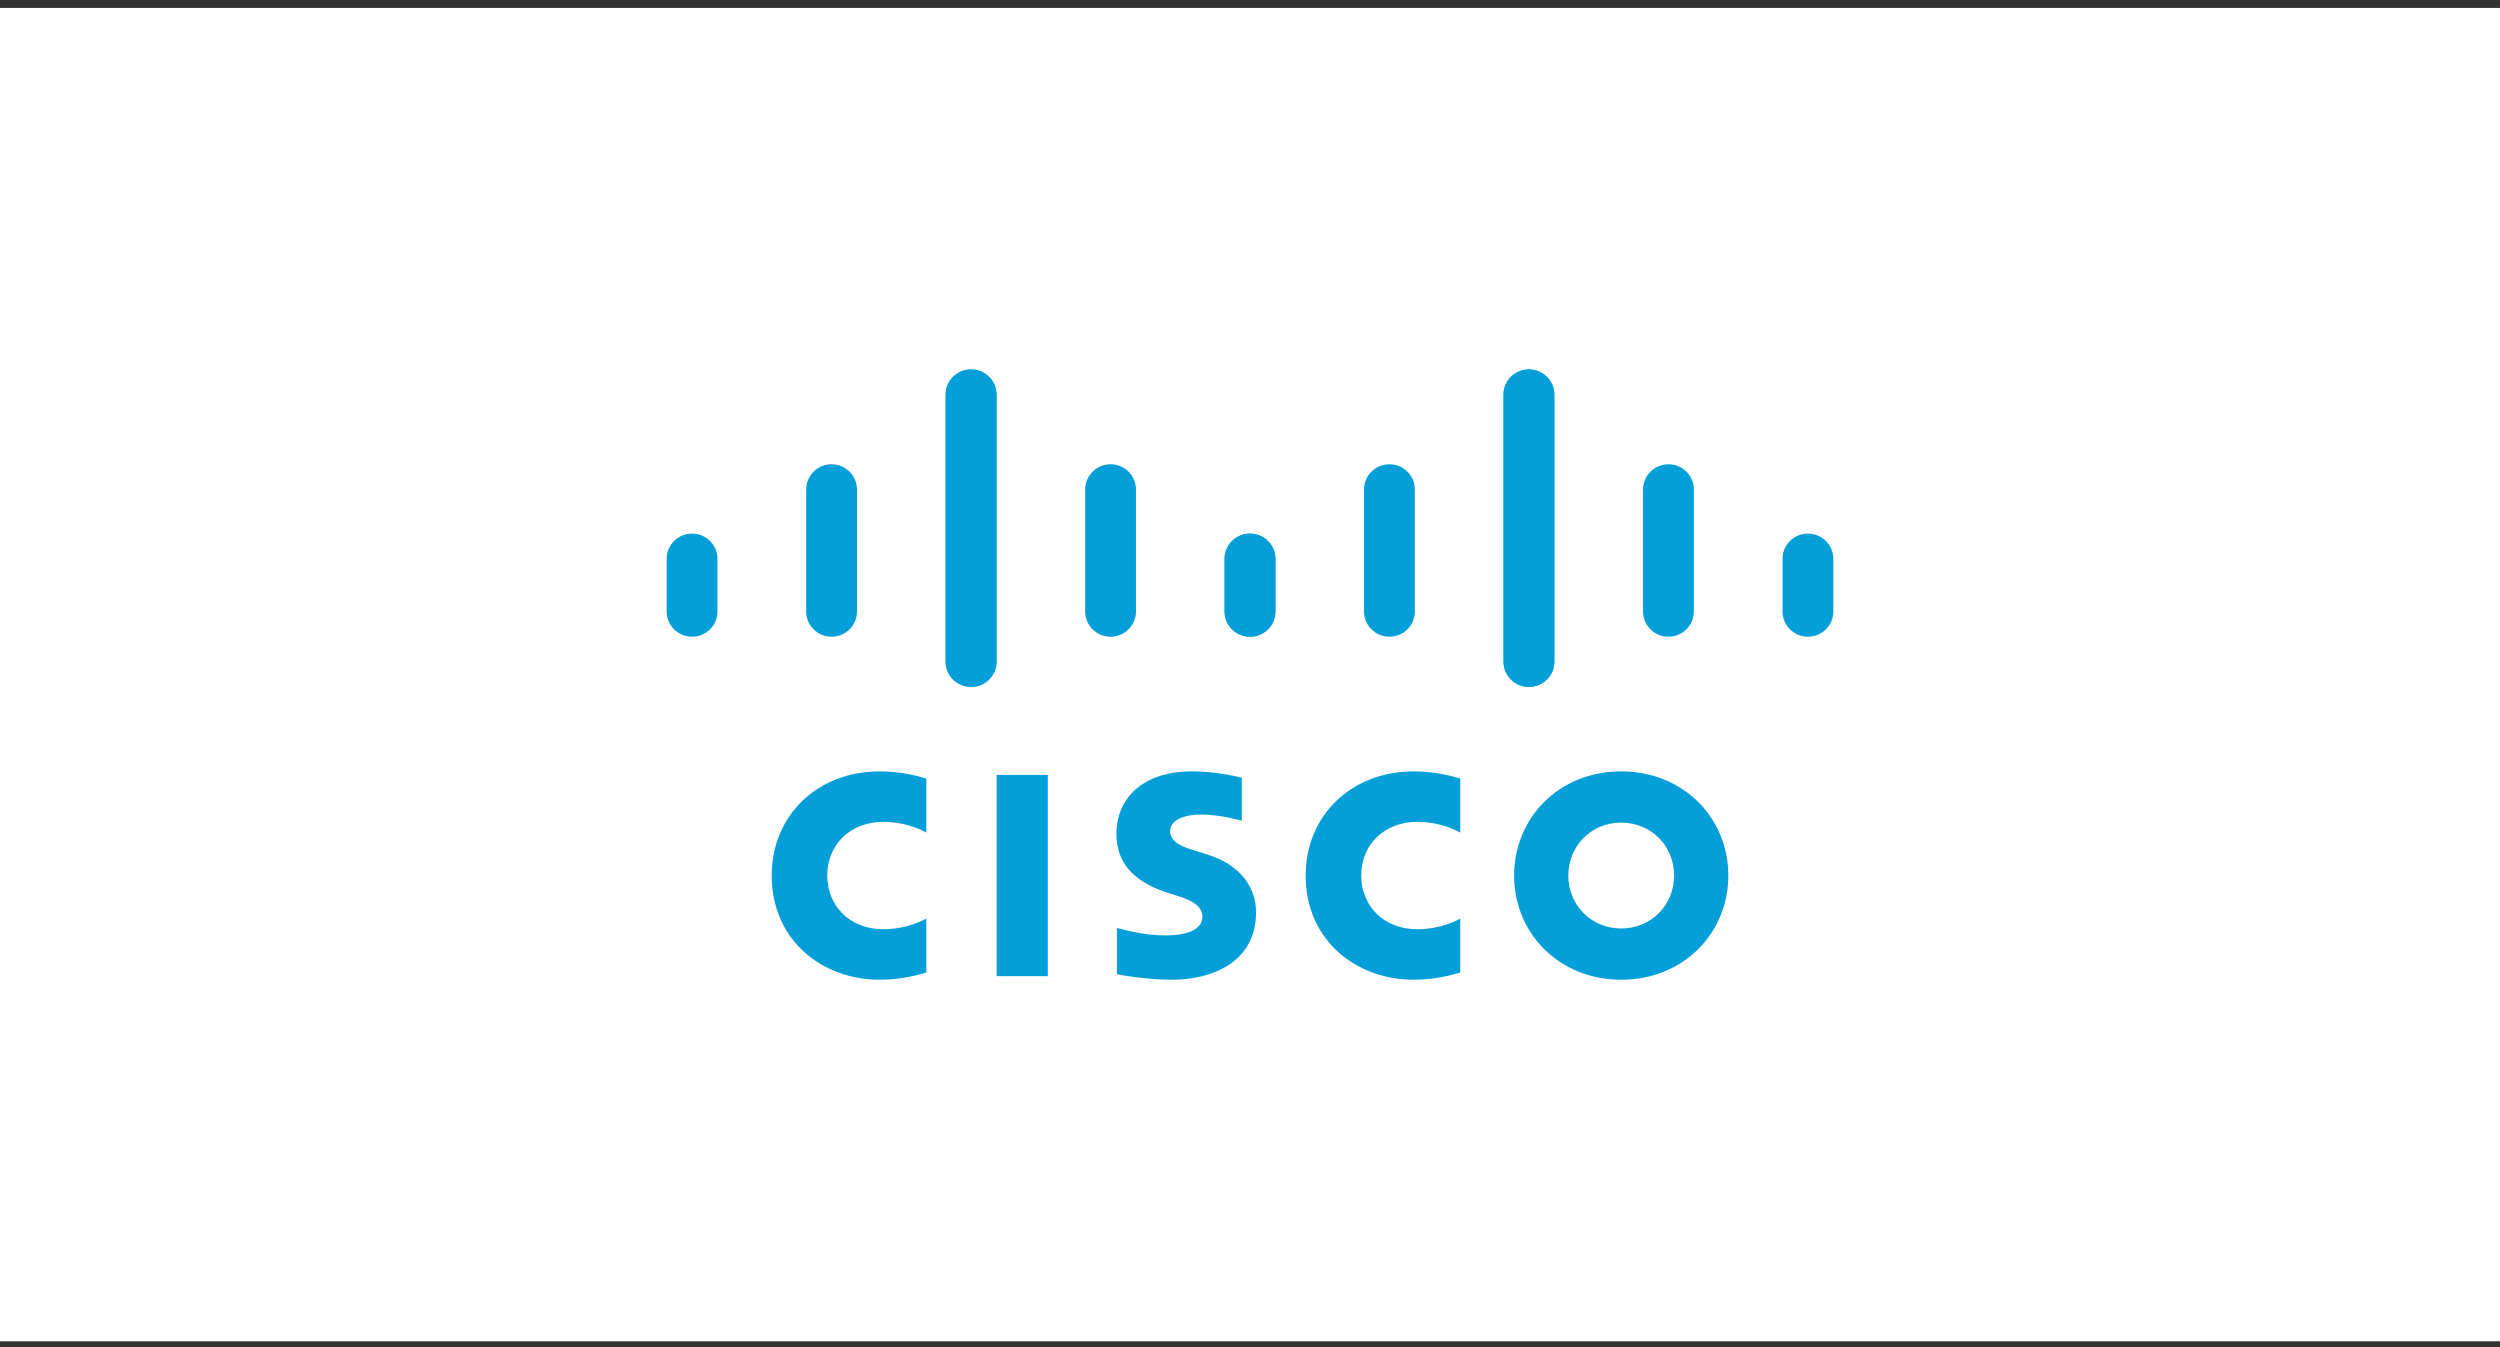 <svg width="180" height="97" viewBox="0 0 180 97" fill="none" xmlns="http://www.w3.org/2000/svg">
<rect x="0" y="0" width="180" height="97" fill="#333333" stroke="none"/>
<rect width="180" height="96" transform="translate(0 0.571)" fill="white"/>
<g clip-path="url(#clip0_330_2560)">
<path d="M89.409 55.996C89.299 55.967 87.612 55.535 85.819 55.535C82.424 55.535 80.38 57.354 80.38 60.064C80.38 62.462 82.09 63.658 84.142 64.302C84.369 64.376 84.704 64.48 84.928 64.554C85.841 64.839 86.57 65.263 86.57 65.997C86.57 66.818 85.728 67.349 83.896 67.349C82.286 67.349 80.742 66.892 80.417 66.811V70.144C80.598 70.183 82.433 70.54 84.392 70.54C87.211 70.54 90.435 69.318 90.435 65.679C90.435 63.914 89.346 62.289 86.956 61.535L85.94 61.214C85.333 61.024 84.251 60.716 84.251 59.834C84.251 59.138 85.053 58.647 86.53 58.647C87.804 58.647 89.354 59.072 89.409 59.089V55.996ZM120.536 63.038C120.536 65.145 118.909 66.851 116.726 66.851C114.541 66.851 112.919 65.145 112.919 63.038C112.919 60.934 114.541 59.228 116.726 59.228C118.909 59.228 120.536 60.934 120.536 63.038ZM116.726 55.539C112.237 55.539 109.017 58.9 109.017 63.038C109.017 67.182 112.237 70.54 116.726 70.54C121.215 70.54 124.44 67.182 124.44 63.038C124.44 58.9 121.215 55.539 116.726 55.539ZM75.44 70.282H71.757V55.796H75.44" fill="#049FD9"/>
<path d="M66.694 56.059C66.348 55.957 65.068 55.54 63.336 55.54C58.853 55.54 55.563 58.711 55.563 63.038C55.563 67.705 59.195 70.54 63.336 70.54C64.981 70.54 66.236 70.153 66.694 70.024V66.136C66.536 66.223 65.332 66.905 63.599 66.905C61.146 66.905 59.563 65.191 59.563 63.038C59.563 60.819 61.214 59.174 63.599 59.174C65.361 59.174 66.546 59.87 66.694 59.947" fill="#049FD9"/>
<path d="M105.139 56.059C104.793 55.957 103.514 55.54 101.781 55.54C97.299 55.54 94.008 58.711 94.008 63.038C94.008 67.705 97.641 70.54 101.781 70.54C103.426 70.54 104.682 70.153 105.139 70.024V66.136C104.981 66.223 103.777 66.905 102.045 66.905C99.591 66.905 98.008 65.191 98.008 63.038C98.008 60.819 99.66 59.174 102.045 59.174C103.807 59.174 104.991 59.87 105.139 59.947" fill="#049FD9"/>
<path d="M71.746 28.408C71.746 27.41 70.924 26.6 69.917 26.6C68.91 26.6 68.088 27.41 68.088 28.408V47.645C68.088 48.649 68.91 49.458 69.917 49.458C70.924 49.458 71.746 48.649 71.746 47.645V28.408ZM61.701 35.237C61.701 34.239 60.88 33.428 59.873 33.428C58.866 33.428 58.044 34.239 58.044 35.237V44.031C58.044 45.035 58.866 45.844 59.873 45.844C60.88 45.844 61.701 45.035 61.701 44.031V35.237ZM51.657 40.228C51.657 39.229 50.836 38.42 49.829 38.42C48.822 38.42 48 39.229 48 40.228V44.031C48 45.035 48.822 45.844 49.829 45.844C50.836 45.844 51.657 45.035 51.657 44.031" fill="#049FD9"/>
<path d="M68.088 28.408C68.088 27.41 68.91 26.6 69.917 26.6C70.924 26.6 71.746 27.41 71.746 28.408V47.645C71.746 48.649 70.924 49.458 69.917 49.458C68.91 49.458 68.088 48.649 68.088 47.645V28.408ZM78.133 35.237C78.133 34.239 78.954 33.428 79.962 33.428C80.969 33.428 81.79 34.239 81.79 35.237V44.031C81.79 45.035 80.969 45.844 79.962 45.844C78.954 45.844 78.133 45.035 78.133 44.031V35.237ZM88.177 40.228C88.177 39.229 88.999 38.42 90.006 38.42C91.012 38.42 91.834 39.229 91.834 40.228V44.031C91.834 45.035 91.012 45.844 90.006 45.844C88.999 45.844 88.177 45.035 88.177 44.031" fill="#049FD9"/>
<path d="M108.254 28.408C108.254 27.41 109.076 26.6 110.083 26.6C111.09 26.6 111.912 27.41 111.912 28.408V47.645C111.912 48.649 111.09 49.458 110.083 49.458C109.076 49.458 108.254 48.649 108.254 47.645V28.408ZM118.299 35.237C118.299 34.239 119.12 33.428 120.127 33.428C121.134 33.428 121.956 34.239 121.956 35.237V44.031C121.956 45.035 121.134 45.844 120.127 45.844C119.12 45.844 118.299 45.035 118.299 44.031V35.237ZM128.343 40.228C128.343 39.229 129.164 38.42 130.171 38.42C131.177 38.42 132 39.229 132 40.228V44.031C132 45.035 131.177 45.844 130.171 45.844C129.164 45.844 128.343 45.035 128.343 44.031" fill="#049FD9"/>
<path d="M111.912 28.408C111.912 27.41 111.09 26.6 110.083 26.6C109.076 26.6 108.254 27.41 108.254 28.408V47.645C108.254 48.649 109.076 49.458 110.083 49.458C111.09 49.458 111.912 48.649 111.912 47.645V28.408ZM101.867 35.237C101.867 34.239 101.046 33.428 100.038 33.428C99.031 33.428 98.21 34.239 98.21 35.237V44.031C98.21 45.035 99.031 45.844 100.038 45.844C101.046 45.844 101.867 45.035 101.867 44.031V35.237ZM91.823 40.228C91.823 39.229 91.001 38.42 89.994 38.42C88.988 38.42 88.166 39.229 88.166 40.228V44.031C88.166 45.035 88.988 45.844 89.994 45.844C91.001 45.844 91.823 45.035 91.823 44.031" fill="#049FD9"/>
</g>
<defs>
<clipPath id="clip0_330_2560">
<rect width="84" height="44" fill="white" transform="translate(48 26.571)"/>
</clipPath>
</defs>
</svg>
